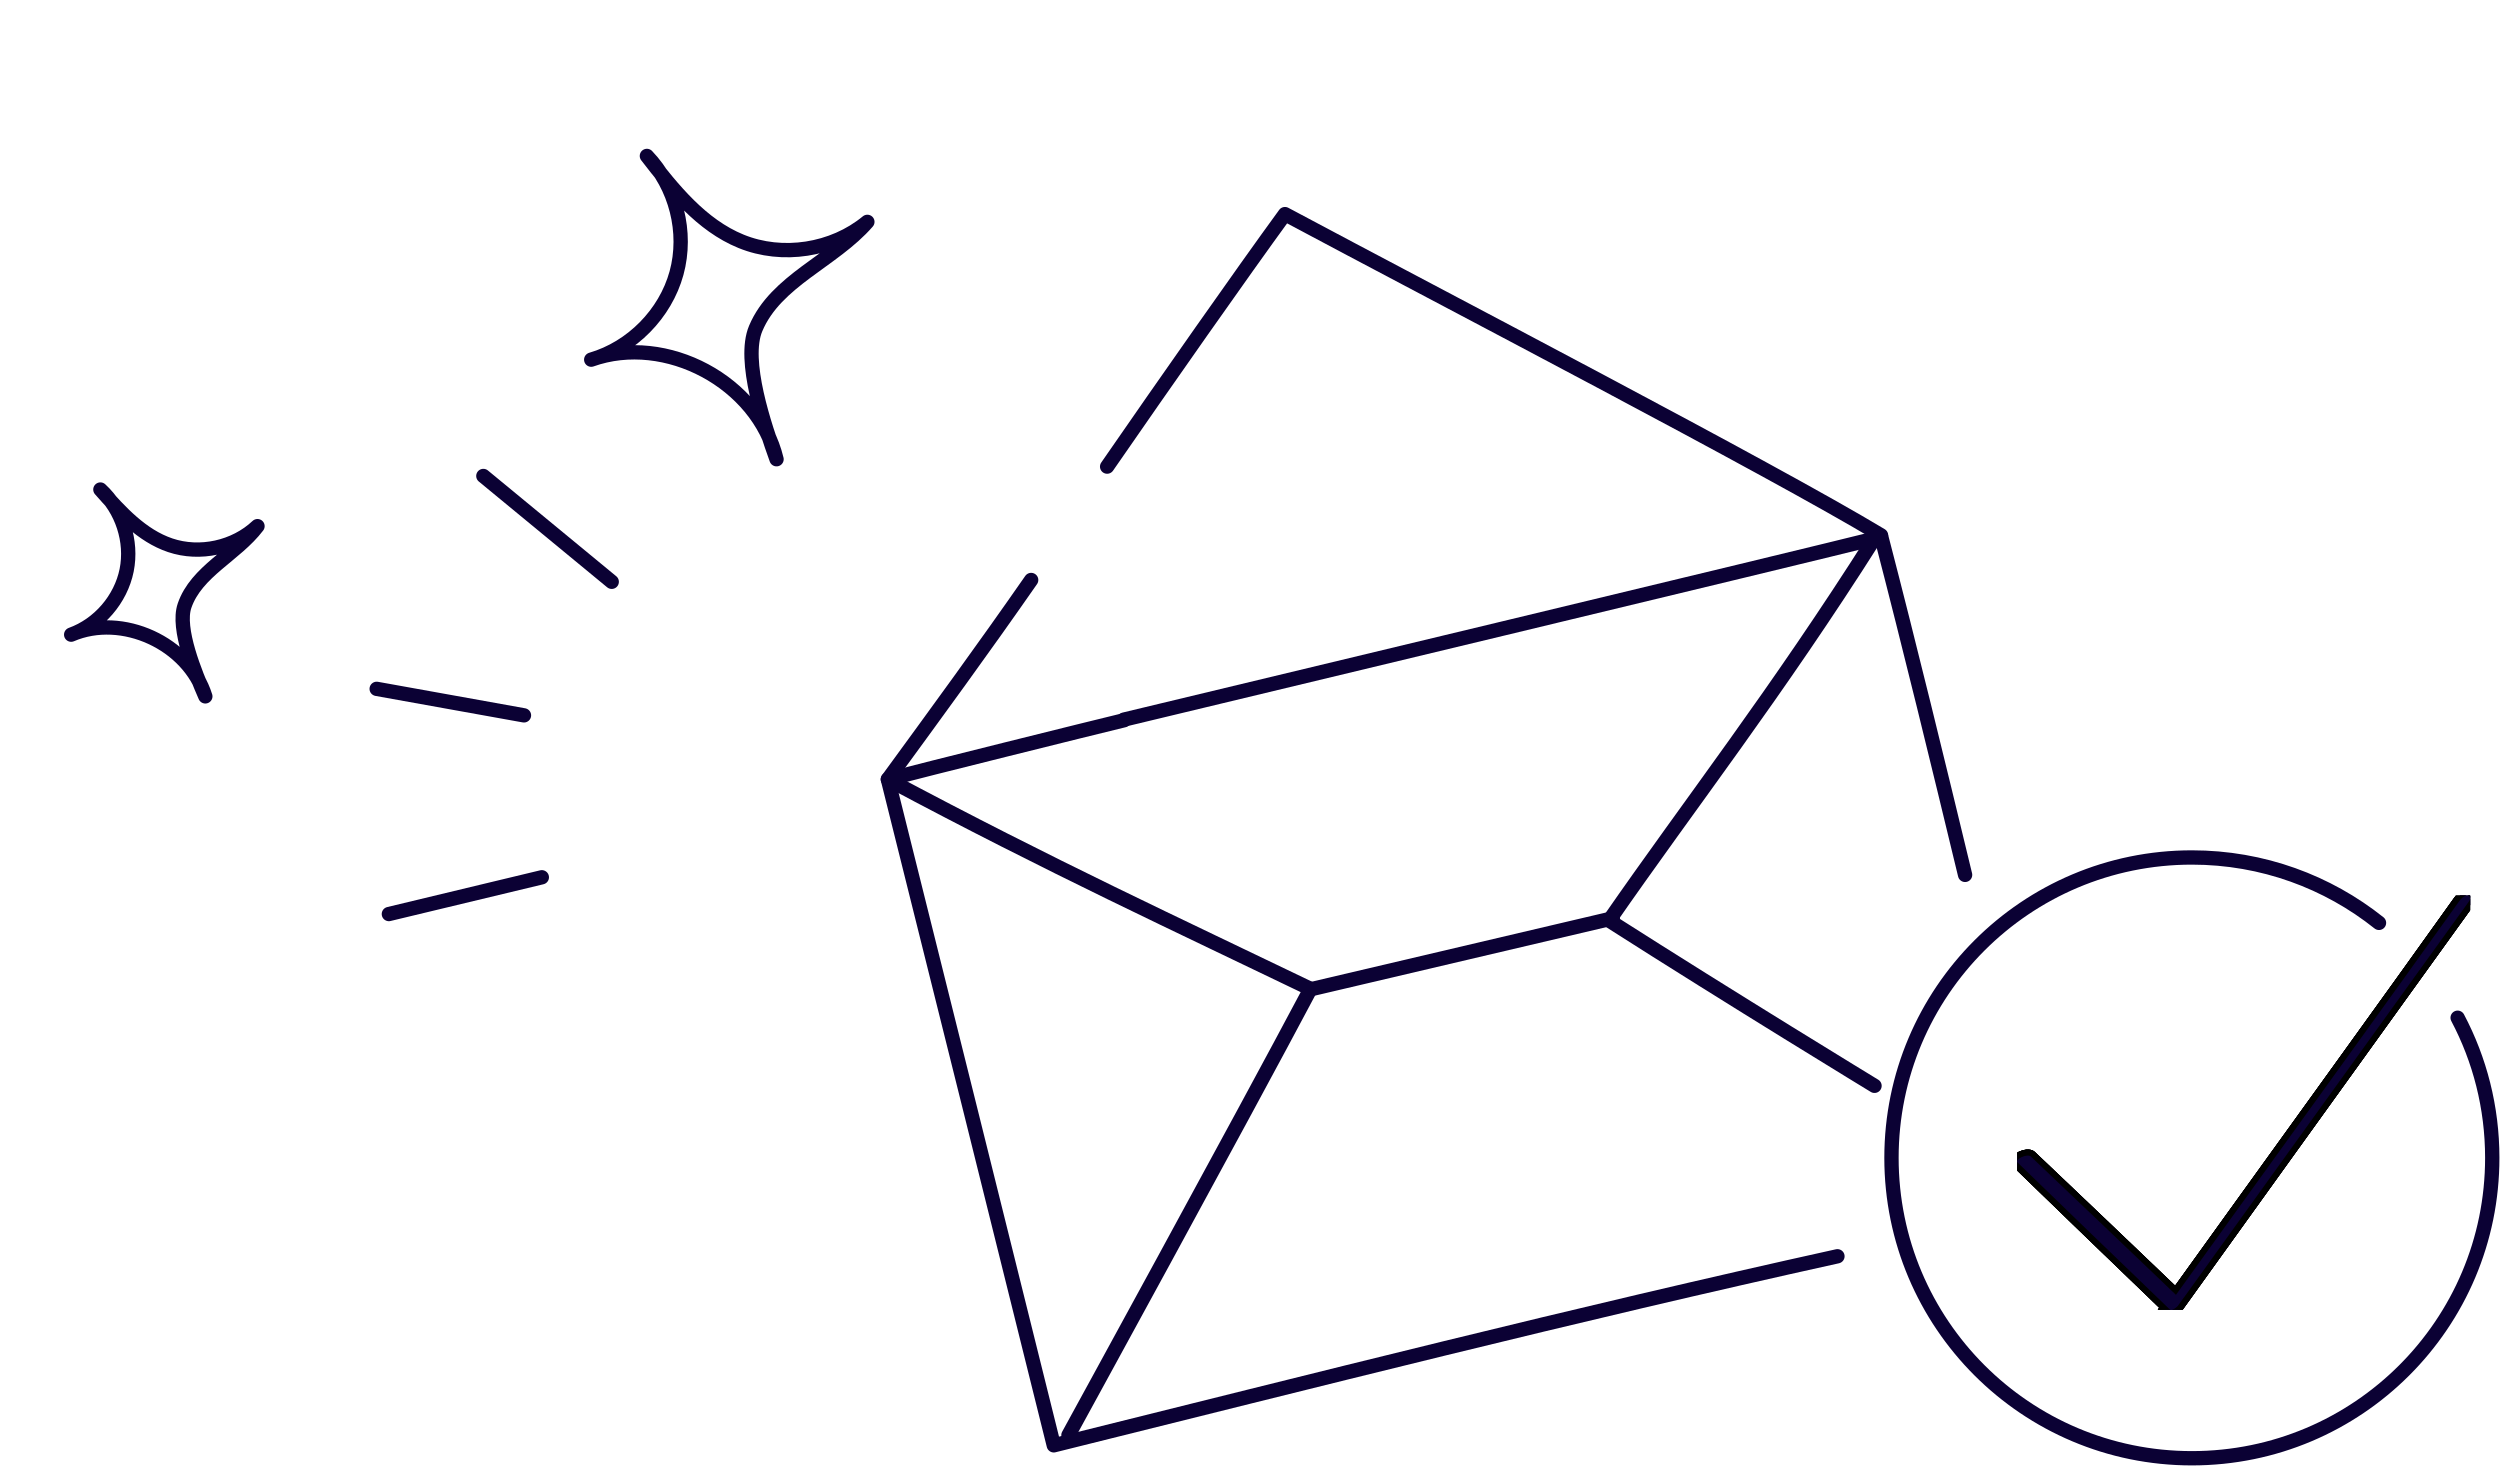 <svg width="1047" height="614" viewBox="0 0 1047 614" fill="none" xmlns="http://www.w3.org/2000/svg">
<path d="M470.75 301.362C505.485 293.008 753.071 233.628 787.887 224.873M787.887 224.873C787.849 224.883 788.512 227.389 787.887 224.873ZM787.887 224.873C800.057 271.784 811.561 319.089 822.978 366.399" stroke="#0B0134" stroke-width="6" stroke-linecap="round" stroke-linejoin="round"/>
<path d="M371.838 326.379C395.177 419.663 418.134 512.011 441.325 605.302C550.595 578.139 659.72 550.389 769.517 526.13M371.838 326.379C371.899 326.624 375.418 325.489 371.838 326.379ZM371.838 326.379C385.998 322.628 457.545 304.819 470.737 301.64" stroke="#0B0134" stroke-width="6" stroke-linecap="round" stroke-linejoin="round"/>
<path d="M787.766 224.184C741.335 196.233 604.791 125.292 538.138 89.672C520.492 113.851 487.864 160.381 463.667 195.415M447.467 601.045C447.467 601.045 520.297 468.036 548.846 414.153C494.73 388.044 439.646 362.625 371.837 326.381C392.821 297.634 411.431 272.219 431.849 242.9" stroke="#0B0134" stroke-width="6" stroke-linecap="round" stroke-linejoin="round"/>
<path d="M785.047 225.482C743.889 290.426 708.114 336.133 673.88 385.513C725.268 418.342 785.047 454.738 785.047 454.738" stroke="#0B0134" stroke-width="6" stroke-linecap="round" stroke-linejoin="round"/>
<path d="M548.867 414.326C555.25 412.839 669.084 386.061 675.455 384.567" stroke="#0B0134" stroke-width="6" stroke-linecap="round" stroke-linejoin="round"/>
<path d="M1029.26 426.228C1038.52 443.749 1043.76 463.719 1043.76 484.914C1043.76 554.394 987.436 610.718 917.956 610.718C848.477 610.718 792.152 554.394 792.152 484.914C792.152 415.435 848.477 359.11 917.956 359.11C947.588 359.11 974.826 369.355 996.324 386.495" stroke="#0B0134" stroke-width="6" stroke-linecap="round" stroke-linejoin="round"/>
<path d="M226.913 367.406L162.861 382.796" stroke="#0B0134" stroke-width="6" stroke-linecap="round" stroke-linejoin="round"/>
<path d="M219.436 299.591L157.753 288.491" stroke="#0B0134" stroke-width="6" stroke-linecap="round" stroke-linejoin="round"/>
<path d="M256.189 243.655L202.429 199.343" stroke="#0B0134" stroke-width="6" stroke-linecap="round" stroke-linejoin="round"/>
<path d="M85.981 291.621C79.089 269.427 51.133 256.583 29.806 265.791C41.465 261.576 50.581 250.981 53.036 238.845C55.48 226.692 51.163 213.402 42.041 205.015C50.397 214.488 59.324 224.312 71.292 228.357C83.697 232.55 98.305 229.356 107.838 220.354C98.638 232.484 82.224 239.241 77.291 253.659C73.971 263.332 81.919 282.262 85.992 291.638" stroke="#0B0134" stroke-width="6" stroke-linecap="round" stroke-linejoin="round"/>
<path d="M325.201 192.297C317.519 160.14 278.9 139.416 247.601 150.624C264.632 145.661 278.655 131.403 283.328 114.368C287.987 97.308 283.117 78.036 270.921 65.309C281.92 79.511 293.698 94.265 310.371 101.07C327.654 108.125 348.792 104.873 363.254 92.918C348.964 109.349 324.906 117.506 316.48 137.566C310.81 151.025 320.314 178.635 325.215 192.322" stroke="#0B0134" stroke-width="6" stroke-linecap="round" stroke-linejoin="round"/>
<g clip-path="url(#clip0_4633_419)">
<path d="M1030.58 374.864C1031.29 374.298 1032.35 373.675 1033.57 373.837C1034.1 373.907 1034.6 374.109 1035 374.479C1035.39 374.849 1035.61 375.315 1035.7 375.78C1035.86 376.666 1035.54 377.564 1035.06 378.232L1035.06 378.233C1026.06 390.671 1017.1 403.13 1008.15 415.591C976.569 459.506 944.933 503.374 913.397 547.307L913.396 547.306C912.984 547.888 912.155 548.683 911.241 549.201C910.777 549.465 910.198 549.711 909.573 549.764C908.908 549.821 908.173 549.655 907.576 549.079L906.359 547.908L905.369 548.315L905.948 547.513C885.338 527.694 864.748 507.833 844.216 487.914C843.804 487.517 843.536 486.985 843.549 486.366C843.561 485.795 843.81 485.323 844.067 484.984C844.569 484.322 845.374 483.802 846.141 483.443C846.933 483.071 847.853 482.791 848.719 482.707C849.507 482.631 850.61 482.683 851.385 483.416L851.386 483.418C871.333 502.346 891.242 521.332 911.114 540.356C918.914 529.546 926.69 518.723 934.481 507.897C965.938 464.187 997.531 420.592 1028.82 376.765C1029.21 376.205 1029.83 375.46 1030.58 374.864Z" fill="#0B0134" stroke="black" stroke-width="2.551"/>
<path d="M1030.58 374.864C1031.29 374.298 1032.35 373.675 1033.57 373.837C1034.1 373.907 1034.6 374.109 1035 374.479C1035.39 374.849 1035.61 375.315 1035.7 375.78C1035.86 376.666 1035.54 377.564 1035.06 378.232L1035.06 378.233C1026.06 390.671 1017.1 403.13 1008.15 415.591C976.569 459.506 944.933 503.374 913.397 547.307L913.396 547.306C912.984 547.888 912.155 548.683 911.241 549.201C910.777 549.465 910.198 549.711 909.573 549.764C908.908 549.821 908.173 549.655 907.576 549.079L906.359 547.908L905.369 548.315L905.948 547.513C885.338 527.694 864.748 507.833 844.216 487.914C843.804 487.517 843.536 486.985 843.549 486.366C843.561 485.795 843.81 485.323 844.067 484.984C844.569 484.322 845.374 483.802 846.141 483.443C846.933 483.071 847.853 482.791 848.719 482.707C849.507 482.631 850.61 482.683 851.385 483.416L851.386 483.418C871.333 502.346 891.242 521.332 911.114 540.356C918.914 529.546 926.69 518.723 934.481 507.897C965.938 464.187 997.531 420.592 1028.82 376.765C1029.21 376.205 1029.83 375.46 1030.58 374.864Z" fill="#0B0134" stroke="black" stroke-width="2.551"/>
<path d="M1030.58 374.864C1031.29 374.298 1032.35 373.675 1033.57 373.837C1034.1 373.907 1034.6 374.109 1035 374.479C1035.39 374.849 1035.61 375.315 1035.7 375.78C1035.86 376.666 1035.54 377.564 1035.06 378.232L1035.06 378.233C1026.06 390.671 1017.1 403.13 1008.15 415.591C976.569 459.506 944.933 503.374 913.397 547.307L913.396 547.306C912.984 547.888 912.155 548.683 911.241 549.201C910.777 549.465 910.198 549.711 909.573 549.764C908.908 549.821 908.173 549.655 907.576 549.079L906.359 547.908L905.369 548.315L905.948 547.513C885.338 527.694 864.748 507.833 844.216 487.914C843.804 487.517 843.536 486.985 843.549 486.366C843.561 485.795 843.81 485.323 844.067 484.984C844.569 484.322 845.374 483.802 846.141 483.443C846.933 483.071 847.853 482.791 848.719 482.707C849.507 482.631 850.61 482.683 851.385 483.416L851.386 483.418C871.333 502.346 891.242 521.332 911.114 540.356C918.914 529.546 926.69 518.723 934.481 507.897C965.938 464.187 997.531 420.592 1028.82 376.765C1029.21 376.205 1029.83 375.46 1030.58 374.864Z" fill="#0B0134" stroke="black" stroke-width="2.551"/>
<path d="M1030.58 374.864C1031.29 374.298 1032.35 373.675 1033.57 373.837C1034.1 373.907 1034.6 374.109 1035 374.479C1035.39 374.849 1035.61 375.315 1035.7 375.78C1035.86 376.666 1035.54 377.564 1035.06 378.232L1035.06 378.233C1026.06 390.671 1017.1 403.13 1008.15 415.591C976.569 459.506 944.933 503.374 913.397 547.307L913.396 547.306C912.984 547.888 912.155 548.683 911.241 549.201C910.777 549.465 910.198 549.711 909.573 549.764C908.908 549.821 908.173 549.655 907.576 549.079L906.359 547.908L905.369 548.315L905.948 547.513C885.338 527.694 864.748 507.833 844.216 487.914C843.804 487.517 843.536 486.985 843.549 486.366C843.561 485.795 843.81 485.323 844.067 484.984C844.569 484.322 845.374 483.802 846.141 483.443C846.933 483.071 847.853 482.791 848.719 482.707C849.507 482.631 850.61 482.683 851.385 483.416L851.386 483.418C871.333 502.346 891.242 521.332 911.114 540.356C918.914 529.546 926.69 518.723 934.481 507.897C965.938 464.187 997.531 420.592 1028.82 376.765C1029.21 376.205 1029.83 375.46 1030.58 374.864Z" fill="#0B0134" stroke="black" stroke-width="2.551"/>
</g>
<defs>
<clipPath id="clip0_4633_419">
<rect width="189.645" height="173.39" fill="white" transform="translate(844.836 375.101)"/>
</clipPath>
</defs>
</svg>
